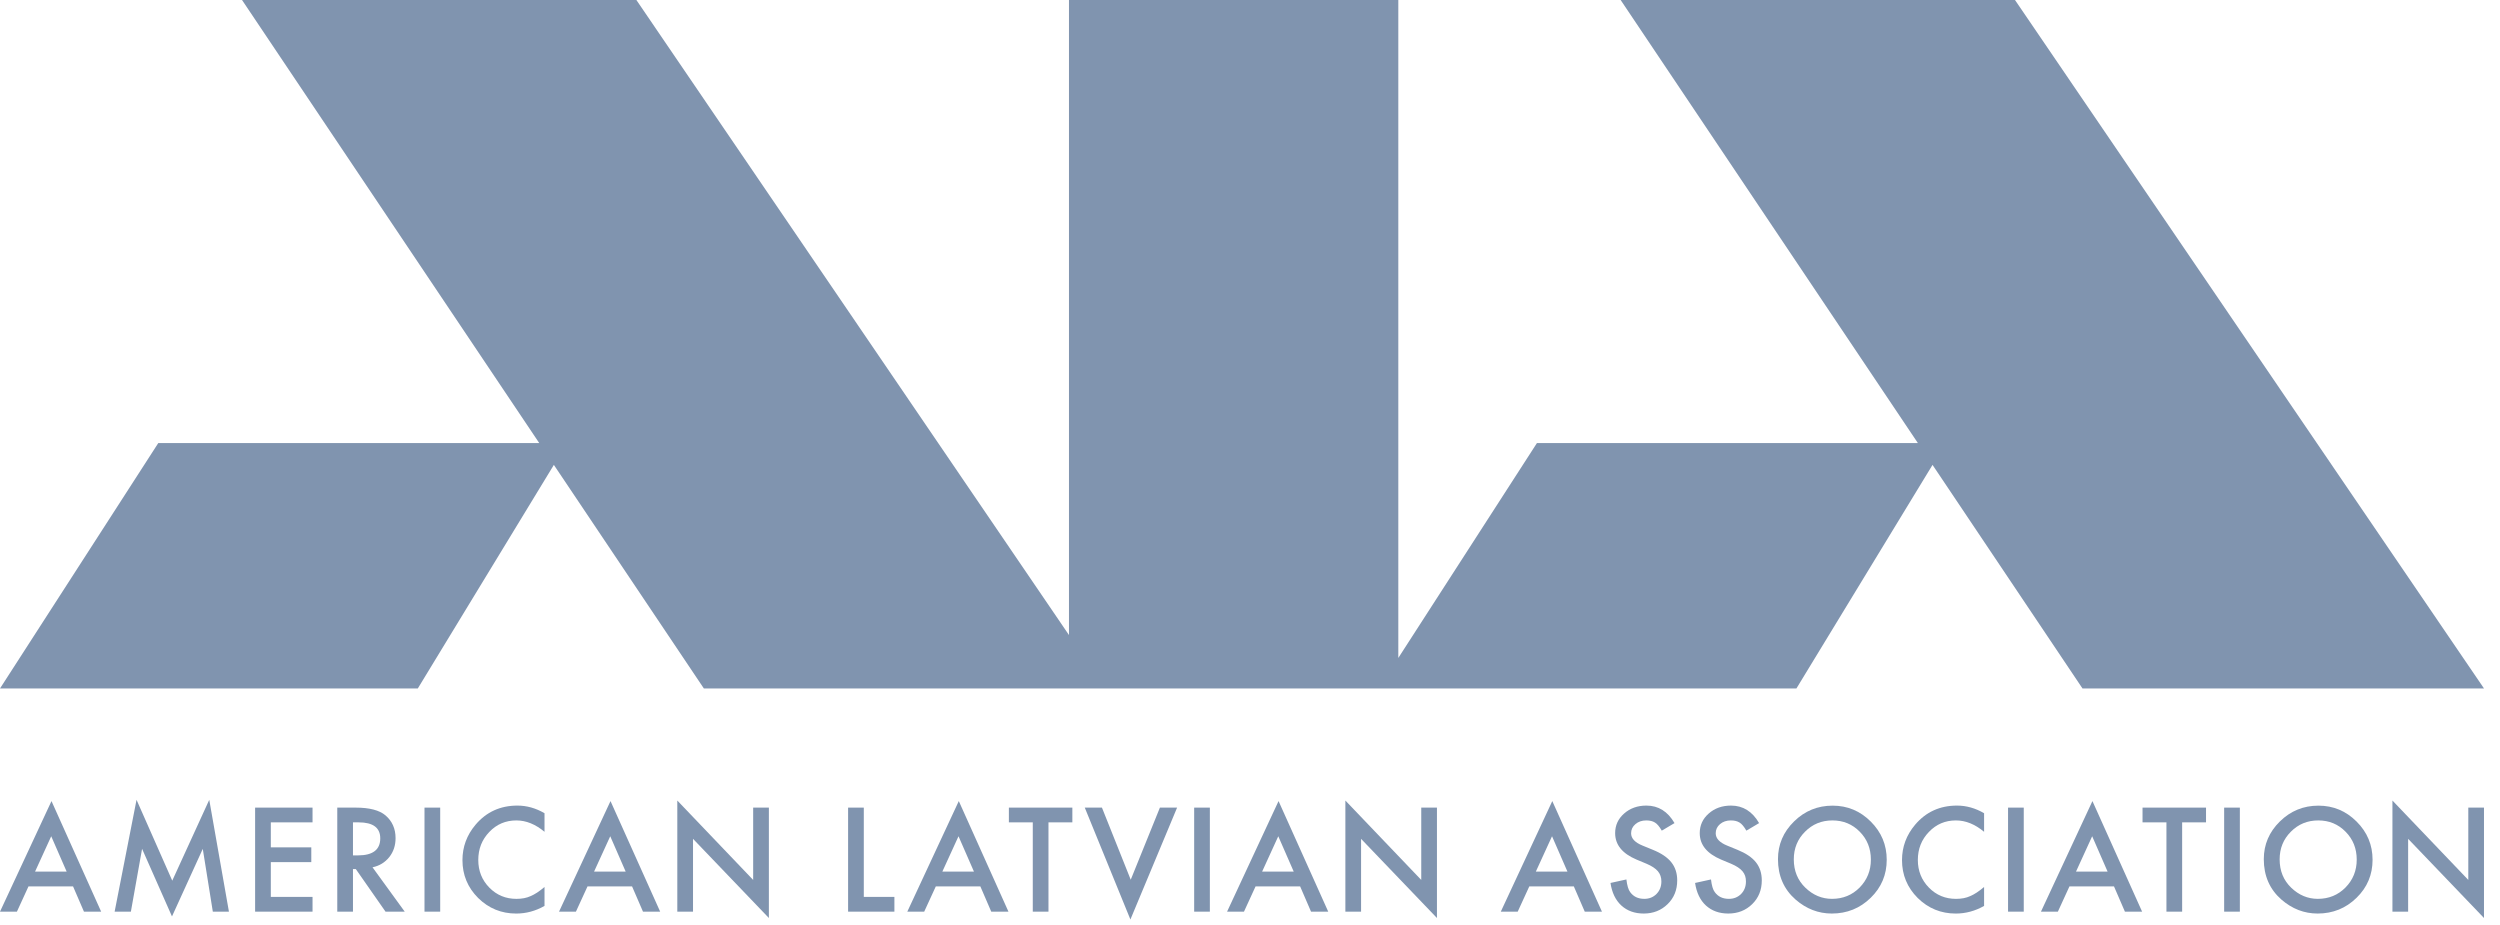 <svg width="154" height="57" viewBox="0 0 154 57" fill="none" xmlns="http://www.w3.org/2000/svg">
<path d="M124.201 0.113L124.124 8.39136e-05H99.832L118.14 27.291H94.676L86.136 40.53V8.39136e-05H65.849V39.119L39.278 0.113L39.201 8.39136e-05H14.909L33.216 27.291H9.751L0 42.41H25.736L34.118 28.637L43.282 42.296L43.358 42.41H110.659L119.044 28.637L128.206 42.296L128.282 42.41H153.015L124.201 0.113Z" fill="#8094AF"/>
<path d="M4.106 53.692L3.155 51.514L2.159 53.692H4.106ZM4.5 54.602H1.755L1.042 56.158H0L3.172 49.346L6.231 56.158H5.172L4.5 54.602Z" fill="#8094AF"/>
<path d="M7.061 56.159L8.411 49.269L10.611 54.249L12.89 49.269L14.102 56.159H13.11L12.491 52.291L10.594 56.453L8.752 52.287L8.062 56.159H7.061Z" fill="#8094AF"/>
<path d="M19.252 50.657H16.682V52.197H19.176V53.107H16.682V55.249H19.252V56.158H15.715V49.749H19.252V50.657Z" fill="#8094AF"/>
<path d="M21.743 52.692H22.05C22.967 52.692 23.424 52.342 23.424 51.642C23.424 50.986 22.979 50.657 22.089 50.657H21.743V52.692ZM22.947 53.426L24.931 56.158H23.748L21.918 53.535H21.743V56.158H20.776V49.749H21.909C22.756 49.749 23.368 49.908 23.744 50.226C24.159 50.58 24.367 51.049 24.367 51.63C24.367 52.083 24.237 52.473 23.977 52.8C23.716 53.126 23.374 53.335 22.947 53.426Z" fill="#8094AF"/>
<path d="M27.116 56.158H26.149V49.749H27.116V56.158Z" fill="#8094AF"/>
<path d="M33.542 50.094V51.239C32.983 50.772 32.405 50.538 31.808 50.538C31.148 50.538 30.593 50.774 30.142 51.248C29.689 51.718 29.462 52.294 29.462 52.975C29.462 53.646 29.689 54.214 30.142 54.676C30.596 55.139 31.152 55.37 31.812 55.37C32.151 55.37 32.441 55.314 32.679 55.203C32.812 55.148 32.949 55.074 33.092 54.98C33.234 54.886 33.385 54.771 33.542 54.639V55.805C32.989 56.118 32.408 56.275 31.799 56.275C30.882 56.275 30.102 55.954 29.454 55.316C28.809 54.671 28.487 53.893 28.487 52.983C28.487 52.167 28.757 51.438 29.296 50.8C29.96 50.017 30.819 49.624 31.873 49.624C32.449 49.624 33.005 49.781 33.542 50.094Z" fill="#8094AF"/>
<path d="M38.542 53.692L37.591 51.513L36.594 53.692H38.542ZM38.935 54.602H36.191L35.477 56.158H34.436L37.607 49.346L40.666 56.158H39.608L38.935 54.602Z" fill="#8094AF"/>
<path d="M41.722 56.159V49.313L46.395 54.204V49.75H47.363V56.549L42.69 51.672V56.159H41.722Z" fill="#8094AF"/>
<path d="M53.21 49.749V55.249H55.095V56.158H52.243V49.749H53.21Z" fill="#8094AF"/>
<path d="M59.996 53.692L59.044 51.513L58.048 53.692H59.996ZM60.39 54.602H57.646L56.931 56.158H55.89L59.062 49.346L62.121 56.158H61.061L60.39 54.602Z" fill="#8094AF"/>
<path d="M64.586 50.657V56.158H63.619V50.657H62.147V49.749H66.057V50.657H64.586Z" fill="#8094AF"/>
<path d="M67.88 49.75L69.653 54.191L71.45 49.75H72.509L69.633 56.641L66.822 49.75H67.88Z" fill="#8094AF"/>
<path d="M74.527 56.158H73.561V49.749H74.527V56.158Z" fill="#8094AF"/>
<path d="M79.694 53.692L78.742 51.513L77.746 53.692H79.694ZM80.088 54.602H77.343L76.629 56.158H75.588L78.759 49.346L81.819 56.158H80.76L80.088 54.602Z" fill="#8094AF"/>
<path d="M82.875 56.159V49.313L87.549 54.204V49.75H88.516V56.549L83.842 51.672V56.159H82.875Z" fill="#8094AF"/>
<path d="M96.555 53.692L95.605 51.513L94.607 53.692H96.555ZM96.948 54.602H94.205L93.491 56.158H92.449L95.621 49.346L98.68 56.158H97.621L96.948 54.602Z" fill="#8094AF"/>
<path d="M103.15 50.703L102.366 51.168C102.219 50.914 102.079 50.748 101.947 50.67C101.809 50.582 101.63 50.538 101.41 50.538C101.142 50.538 100.92 50.614 100.743 50.766C100.565 50.917 100.476 51.103 100.476 51.331C100.476 51.643 100.709 51.895 101.174 52.085L101.814 52.347C102.334 52.558 102.714 52.814 102.954 53.117C103.196 53.421 103.316 53.792 103.316 54.232C103.316 54.821 103.12 55.308 102.726 55.693C102.331 56.08 101.839 56.274 101.254 56.274C100.696 56.274 100.237 56.109 99.876 55.78C99.518 55.451 99.295 54.987 99.206 54.39L100.186 54.174C100.231 54.551 100.308 54.81 100.419 54.954C100.618 55.231 100.908 55.369 101.29 55.369C101.593 55.369 101.842 55.268 102.041 55.067C102.24 54.864 102.341 54.608 102.341 54.298C102.341 54.174 102.324 54.06 102.288 53.956C102.254 53.852 102.199 53.756 102.127 53.669C102.053 53.582 101.958 53.5 101.842 53.424C101.726 53.348 101.588 53.275 101.427 53.207L100.809 52.949C99.932 52.578 99.493 52.036 99.493 51.322C99.493 50.841 99.676 50.438 100.045 50.114C100.414 49.788 100.871 49.624 101.419 49.624C102.158 49.624 102.734 49.985 103.15 50.703Z" fill="#8094AF"/>
<path d="M108.36 50.703L107.577 51.168C107.429 50.914 107.29 50.748 107.157 50.67C107.019 50.582 106.84 50.538 106.621 50.538C106.353 50.538 106.131 50.614 105.952 50.766C105.776 50.917 105.688 51.103 105.688 51.331C105.688 51.643 105.92 51.895 106.384 52.085L107.024 52.347C107.543 52.558 107.926 52.814 108.165 53.117C108.406 53.421 108.526 53.792 108.526 54.232C108.526 54.821 108.33 55.308 107.937 55.693C107.542 56.08 107.051 56.274 106.463 56.274C105.907 56.274 105.448 56.109 105.086 55.78C104.728 55.451 104.506 54.987 104.417 54.39L105.397 54.174C105.442 54.551 105.518 54.81 105.63 54.954C105.829 55.231 106.118 55.369 106.502 55.369C106.802 55.369 107.052 55.268 107.253 55.067C107.451 54.864 107.55 54.608 107.55 54.298C107.55 54.174 107.534 54.06 107.5 53.956C107.465 53.852 107.41 53.756 107.337 53.669C107.264 53.582 107.169 53.5 107.052 53.424C106.937 53.348 106.798 53.275 106.637 53.207L106.019 52.949C105.143 52.578 104.704 52.036 104.704 51.322C104.704 50.841 104.887 50.438 105.256 50.114C105.624 49.788 106.083 49.624 106.63 49.624C107.369 49.624 107.945 49.985 108.36 50.703Z" fill="#8094AF"/>
<path d="M110.498 52.936C110.498 53.646 110.737 54.227 111.213 54.685C111.686 55.14 112.232 55.369 112.852 55.369C113.525 55.369 114.093 55.137 114.554 54.672C115.015 54.201 115.246 53.629 115.246 52.953C115.246 52.27 115.018 51.697 114.562 51.235C114.109 50.77 113.547 50.538 112.877 50.538C112.209 50.538 111.647 50.77 111.188 51.235C110.728 51.694 110.498 52.262 110.498 52.936ZM109.523 52.925C109.523 52.022 109.853 51.248 110.515 50.6C111.173 49.953 111.965 49.628 112.889 49.628C113.803 49.628 114.585 49.955 115.239 50.608C115.894 51.261 116.222 52.046 116.222 52.962C116.222 53.883 115.893 54.665 115.234 55.306C114.573 55.952 113.775 56.274 112.839 56.274C112.012 56.274 111.269 55.987 110.611 55.416C109.886 54.782 109.523 53.951 109.523 52.925Z" fill="#8094AF"/>
<path d="M122.22 50.094V51.239C121.66 50.772 121.083 50.538 120.485 50.538C119.825 50.538 119.271 50.774 118.82 51.248C118.367 51.718 118.139 52.294 118.139 52.975C118.139 53.646 118.367 54.214 118.82 54.676C119.274 55.139 119.83 55.37 120.489 55.37C120.829 55.37 121.118 55.314 121.357 55.203C121.49 55.148 121.626 55.074 121.769 54.98C121.912 54.886 122.062 54.771 122.22 54.639V55.805C121.666 56.118 121.085 56.275 120.476 56.275C119.56 56.275 118.779 55.954 118.131 55.316C117.486 54.671 117.164 53.893 117.164 52.983C117.164 52.167 117.434 51.438 117.974 50.8C118.637 50.017 119.497 49.624 120.551 49.624C121.127 49.624 121.683 49.781 122.22 50.094Z" fill="#8094AF"/>
<path d="M124.663 56.158H123.696V49.749H124.663V56.158Z" fill="#8094AF"/>
<path d="M129.828 53.692L128.878 51.513L127.881 53.692H129.828ZM130.222 54.602H127.478L126.765 56.158H125.723L128.894 49.346L131.954 56.158H130.895L130.222 54.602Z" fill="#8094AF"/>
<path d="M134.42 50.657V56.158H133.453V50.657H131.98V49.749H135.891V50.657H134.42Z" fill="#8094AF"/>
<path d="M137.975 56.158H137.008V49.749H137.975V56.158Z" fill="#8094AF"/>
<path d="M140.426 52.936C140.426 53.646 140.663 54.227 141.14 54.685C141.613 55.14 142.159 55.369 142.779 55.369C143.451 55.369 144.02 55.137 144.481 54.672C144.943 54.201 145.174 53.629 145.174 52.953C145.174 52.27 144.946 51.697 144.489 51.235C144.036 50.77 143.474 50.538 142.804 50.538C142.138 50.538 141.575 50.77 141.115 51.235C140.656 51.694 140.426 52.262 140.426 52.936ZM139.45 52.925C139.45 52.022 139.781 51.248 140.442 50.6C141.101 49.953 141.893 49.628 142.816 49.628C143.73 49.628 144.513 49.955 145.166 50.608C145.821 51.261 146.15 52.046 146.15 52.962C146.15 53.883 145.821 54.665 145.162 55.306C144.501 55.952 143.703 56.274 142.766 56.274C141.939 56.274 141.197 55.987 140.538 55.416C139.813 54.782 139.45 53.951 139.45 52.925Z" fill="#8094AF"/>
<path d="M147.374 56.159V49.313L152.047 54.204V49.75H153.014V56.549L148.341 51.672V56.159H147.374Z" fill="#8094AF"/>
</svg>
